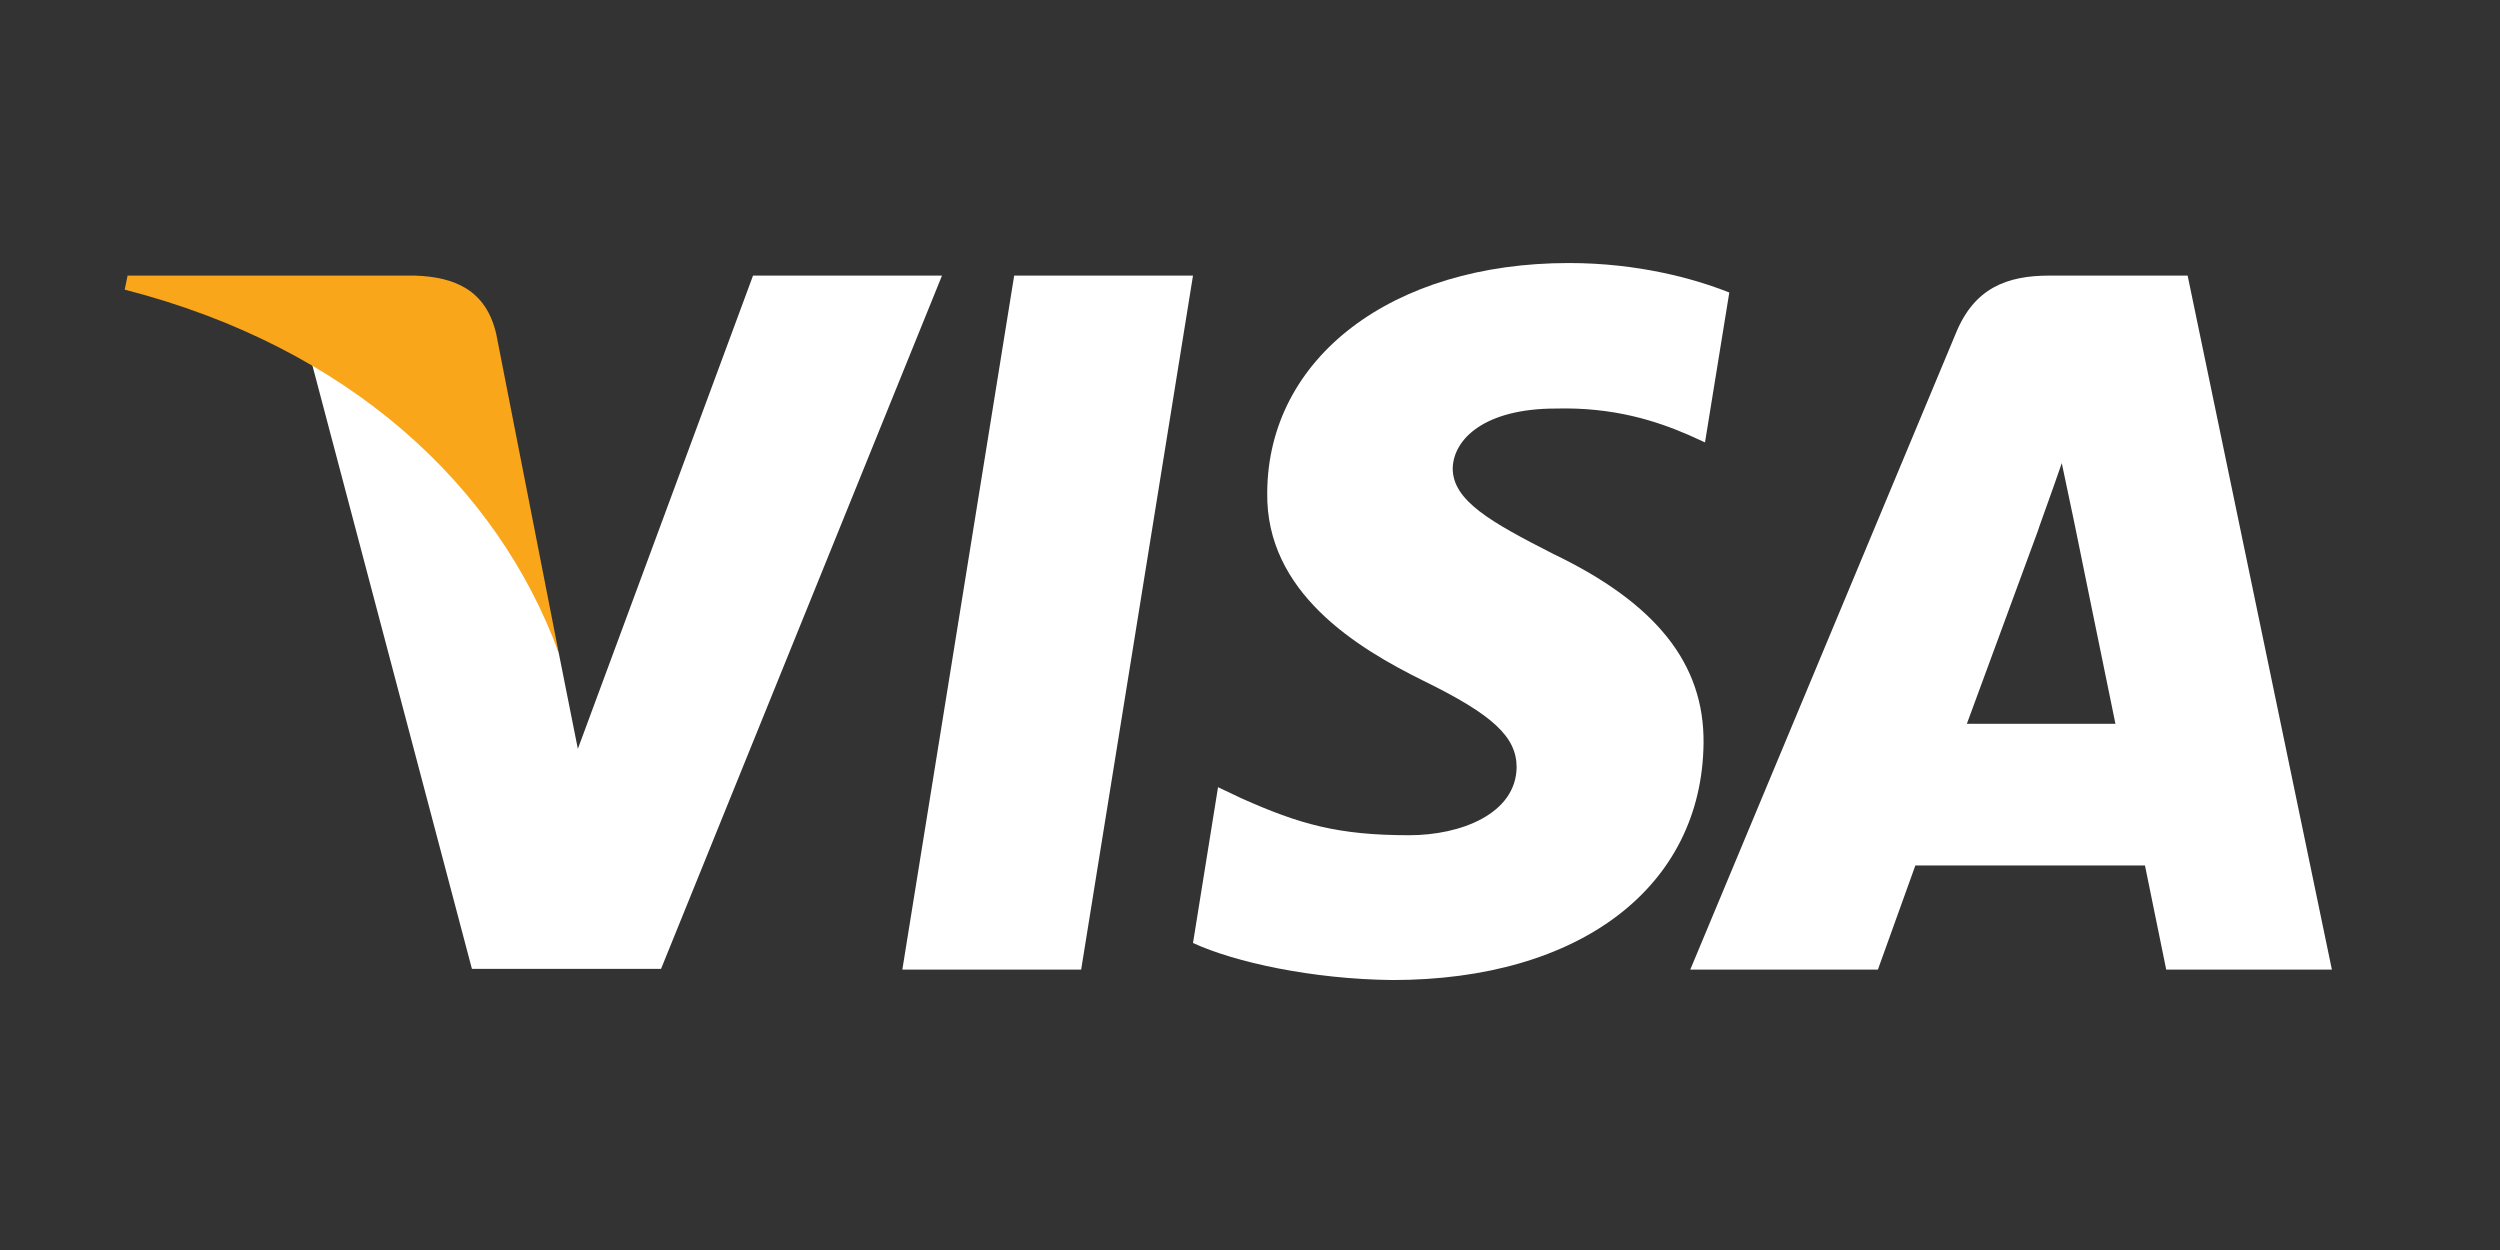 <?xml version="1.0" encoding="UTF-8"?> <svg xmlns="http://www.w3.org/2000/svg" xmlns:xlink="http://www.w3.org/1999/xlink" width="90" zoomAndPan="magnify" viewBox="0 0 67.5 33.75" height="45" preserveAspectRatio="xMidYMid meet" version="1.0"><rect x="0" y="0" width="67.5" height="33.75" fill="#333333" stroke="none"/><defs><clipPath id="06b25f095d"><path d="M 24 7.102 L 33 7.102 L 33 26.461 L 24 26.461 Z M 24 7.102 " clip-rule="nonzero"></path></clipPath><clipPath id="b06b25f7e5"><path d="M 32 7.102 L 47 7.102 L 47 26.461 L 32 26.461 Z M 32 7.102 " clip-rule="nonzero"></path></clipPath><clipPath id="849c26f01a"><path d="M 45 7.102 L 63 7.102 L 63 26.461 L 45 26.461 Z M 45 7.102 " clip-rule="nonzero"></path></clipPath><clipPath id="964a036d16"><path d="M 8 7.102 L 26 7.102 L 26 26.461 L 8 26.461 Z M 8 7.102 " clip-rule="nonzero"></path></clipPath><clipPath id="d228a9d48f"><path d="M 3.352 7.102 L 16 7.102 L 16 18 L 3.352 18 Z M 3.352 7.102 " clip-rule="nonzero"></path></clipPath></defs><g clip-path="url(#06b25f095d)"><path fill="#ffffff" d="M 29.191 26.18 L 24.363 26.18 L 27.383 7.441 L 32.211 7.441 Z M 29.191 26.18 " fill-opacity="1" fill-rule="nonzero"></path></g><g clip-path="url(#b06b25f7e5)"><path fill="#ffffff" d="M 46.691 7.898 C 45.738 7.52 44.227 7.102 42.359 7.102 C 37.594 7.102 34.234 9.652 34.215 13.301 C 34.176 15.992 36.621 17.488 38.445 18.387 C 40.312 19.301 40.949 19.898 40.949 20.719 C 40.93 21.973 39.441 22.551 38.051 22.551 C 36.121 22.551 35.09 22.254 33.52 21.555 L 32.887 21.254 L 32.211 25.461 C 33.34 25.98 35.426 26.438 37.594 26.461 C 42.66 26.461 45.957 23.945 45.996 20.059 C 46.016 17.926 44.723 16.293 41.941 14.957 C 40.254 14.098 39.223 13.52 39.223 12.645 C 39.242 11.848 40.094 11.031 42 11.031 C 43.57 10.988 44.723 11.367 45.598 11.746 L 46.035 11.945 Z M 46.691 7.898 " fill-opacity="1" fill-rule="nonzero"></path></g><g clip-path="url(#849c26f01a)"><path fill="#ffffff" d="M 53.105 19.543 C 53.504 18.465 55.035 14.301 55.035 14.301 C 55.012 14.34 55.43 13.203 55.668 12.504 L 56.008 14.121 C 56.008 14.121 56.922 18.605 57.117 19.543 C 56.363 19.543 54.059 19.543 53.105 19.543 Z M 59.066 7.441 L 55.332 7.441 C 54.18 7.441 53.305 7.781 52.809 8.996 L 45.637 26.18 L 50.703 26.18 C 50.703 26.18 51.535 23.867 51.715 23.367 C 52.273 23.367 57.199 23.367 57.914 23.367 C 58.051 24.027 58.488 26.18 58.488 26.18 L 62.961 26.18 Z M 59.066 7.441 " fill-opacity="1" fill-rule="nonzero"></path></g><g clip-path="url(#964a036d16)"><path fill="#ffffff" d="M 20.332 7.441 L 15.602 20.219 L 15.086 17.629 C 14.211 14.637 11.469 11.391 8.41 9.773 L 12.742 26.16 L 17.848 26.16 L 25.434 7.441 Z M 20.332 7.441 " fill-opacity="1" fill-rule="nonzero"></path></g><g clip-path="url(#d228a9d48f)"><path fill="#faa61a" d="M 11.211 7.441 L 3.445 7.441 L 3.367 7.82 C 9.426 9.375 13.438 13.125 15.086 17.629 L 13.398 9.016 C 13.121 7.82 12.266 7.48 11.211 7.441 Z M 11.211 7.441 " fill-opacity="1" fill-rule="nonzero"></path></g></svg> 